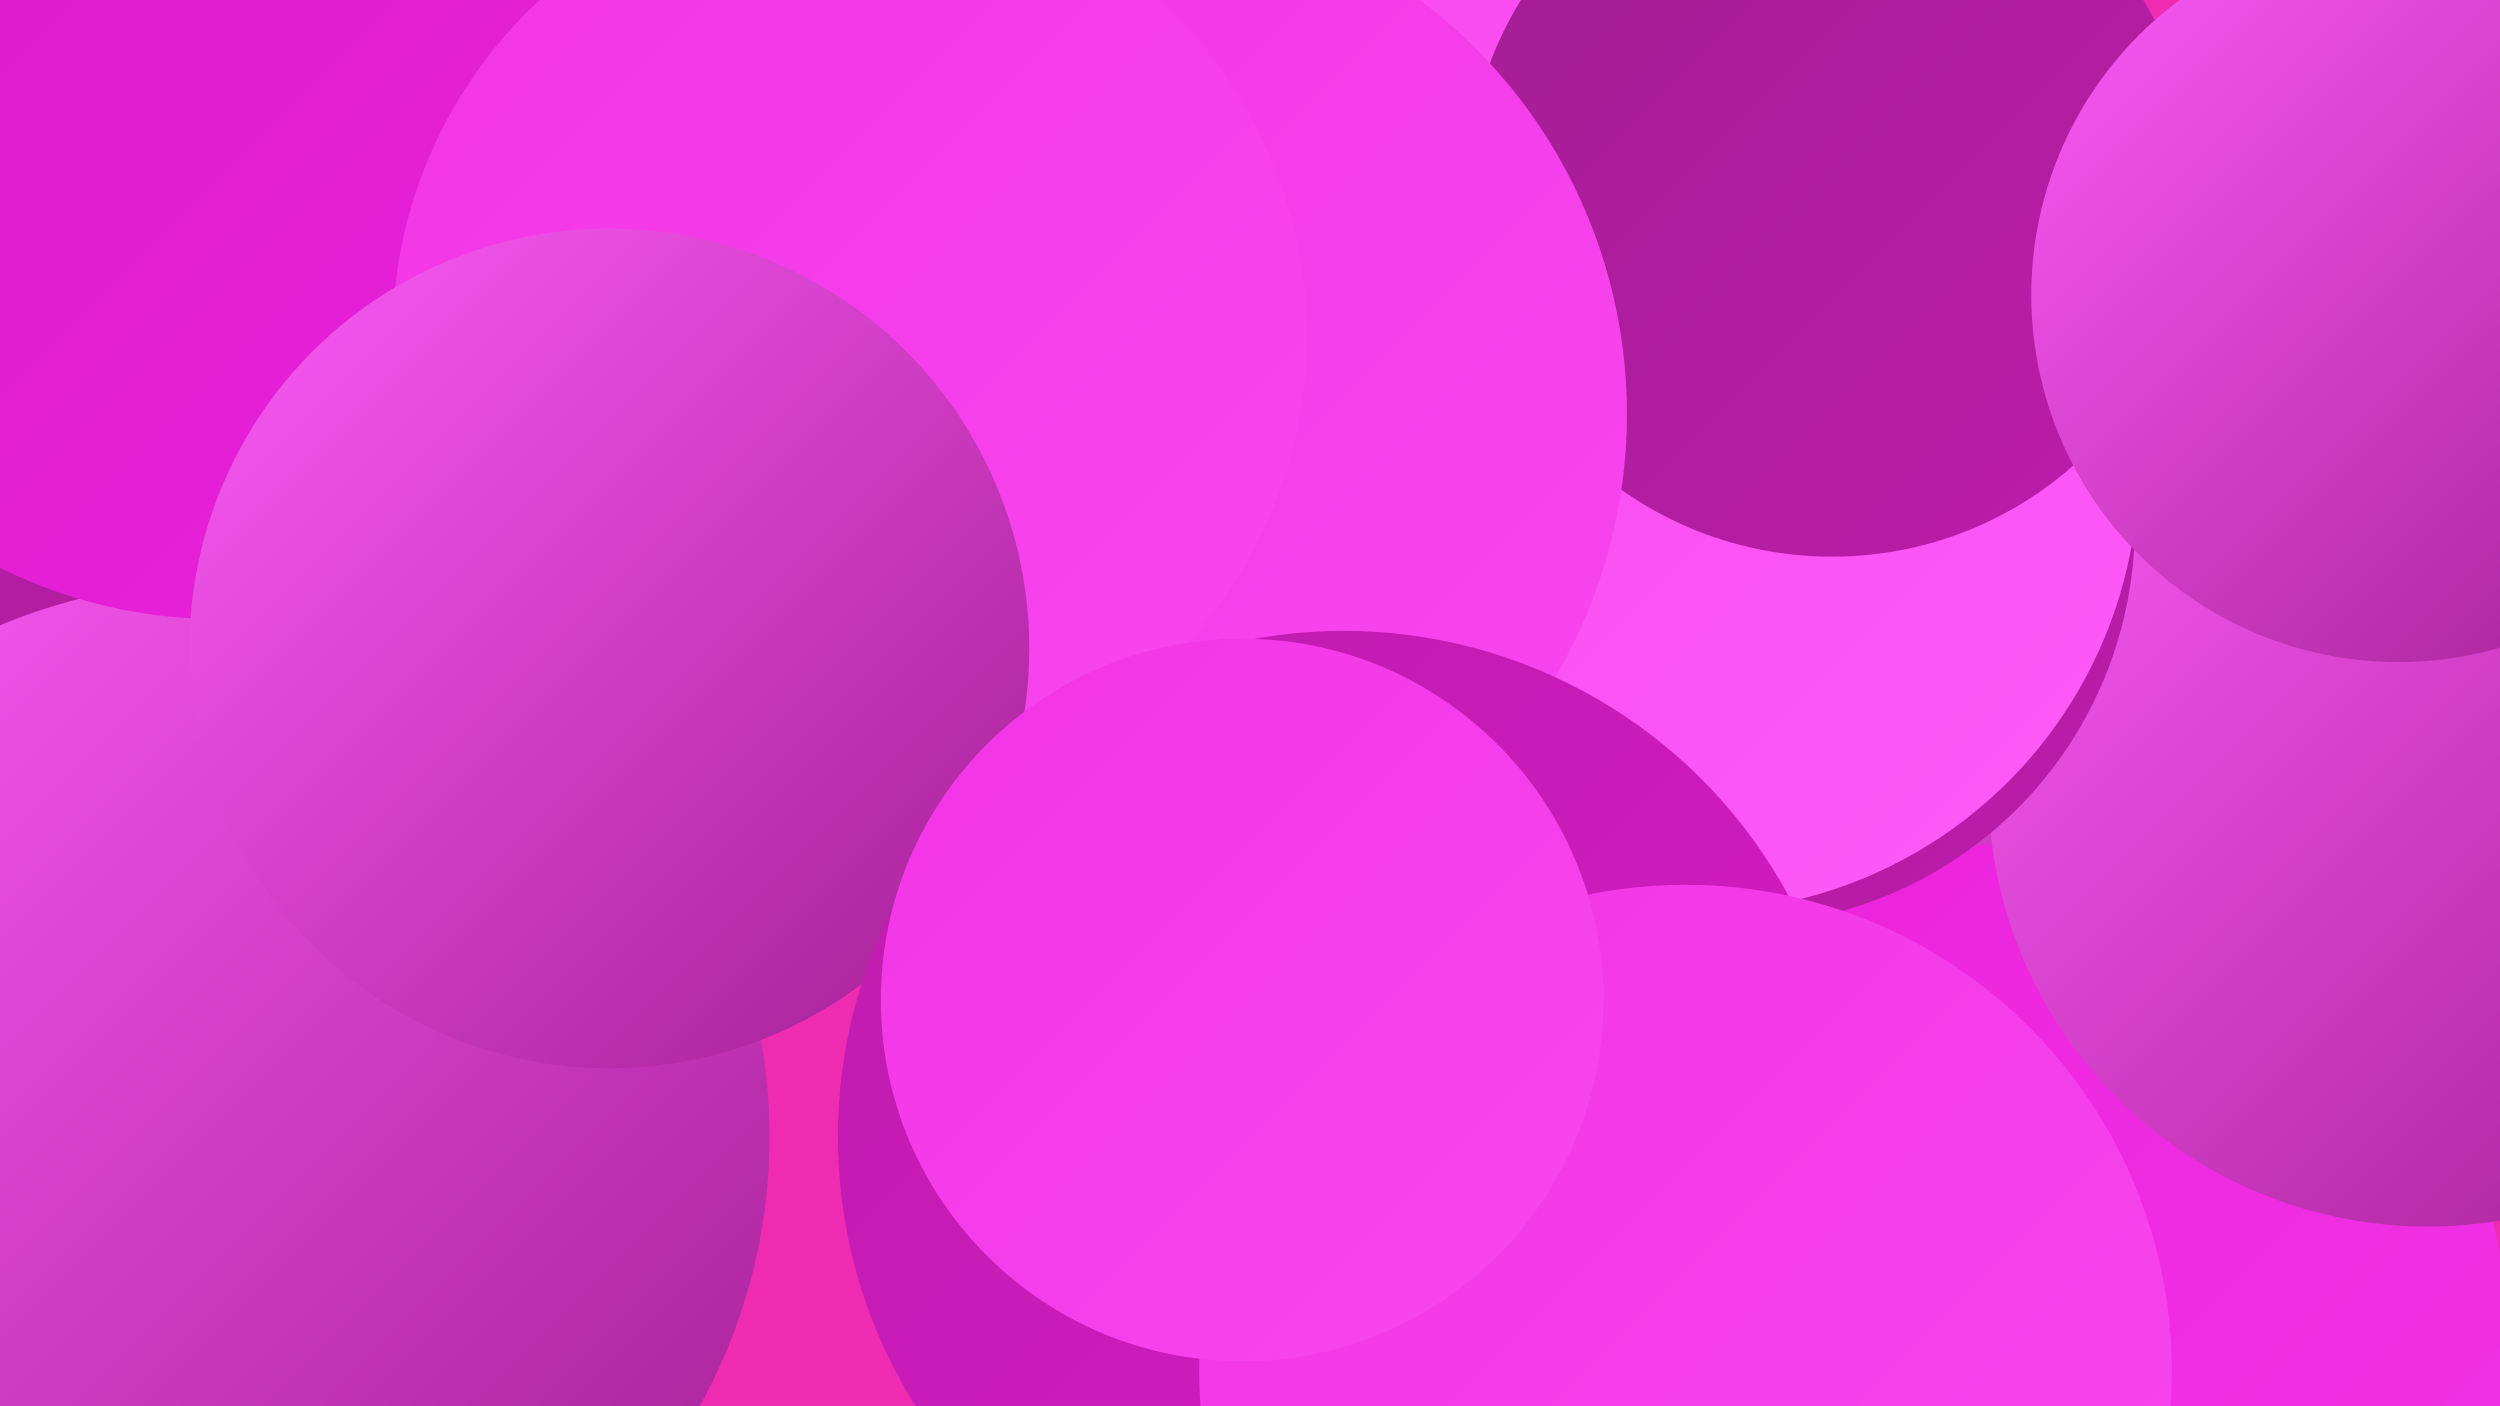 <?xml version="1.0" encoding="UTF-8"?><svg width="1280" height="720" xmlns="http://www.w3.org/2000/svg"><defs><linearGradient id="grad0" x1="0%" y1="0%" x2="100%" y2="100%"><stop offset="0%" style="stop-color:#a21e92;stop-opacity:1" /><stop offset="100%" style="stop-color:#bd1cac;stop-opacity:1" /></linearGradient><linearGradient id="grad1" x1="0%" y1="0%" x2="100%" y2="100%"><stop offset="0%" style="stop-color:#bd1cac;stop-opacity:1" /><stop offset="100%" style="stop-color:#d91ac8;stop-opacity:1" /></linearGradient><linearGradient id="grad2" x1="0%" y1="0%" x2="100%" y2="100%"><stop offset="0%" style="stop-color:#d91ac8;stop-opacity:1" /><stop offset="100%" style="stop-color:#eb22dc;stop-opacity:1" /></linearGradient><linearGradient id="grad3" x1="0%" y1="0%" x2="100%" y2="100%"><stop offset="0%" style="stop-color:#eb22dc;stop-opacity:1" /><stop offset="100%" style="stop-color:#f234e6;stop-opacity:1" /></linearGradient><linearGradient id="grad4" x1="0%" y1="0%" x2="100%" y2="100%"><stop offset="0%" style="stop-color:#f234e6;stop-opacity:1" /><stop offset="100%" style="stop-color:#f847f0;stop-opacity:1" /></linearGradient><linearGradient id="grad5" x1="0%" y1="0%" x2="100%" y2="100%"><stop offset="0%" style="stop-color:#f847f0;stop-opacity:1" /><stop offset="100%" style="stop-color:#fd5cf8;stop-opacity:1" /></linearGradient><linearGradient id="grad6" x1="0%" y1="0%" x2="100%" y2="100%"><stop offset="0%" style="stop-color:#fd5cf8;stop-opacity:1" /><stop offset="100%" style="stop-color:#a21e92;stop-opacity:1" /></linearGradient></defs><rect width="1280" height="720" fill="#ef2bb1" /><circle cx="1013" cy="427" r="266" fill="url(#grad6)" /><circle cx="119" cy="82" r="287" fill="url(#grad0)" /><circle cx="797" cy="662" r="274" fill="url(#grad1)" /><circle cx="560" cy="171" r="258" fill="url(#grad0)" /><circle cx="1029" cy="687" r="255" fill="url(#grad3)" /><circle cx="110" cy="582" r="284" fill="url(#grad6)" /><circle cx="837" cy="89" r="194" fill="url(#grad5)" /><circle cx="1243" cy="403" r="225" fill="url(#grad6)" /><circle cx="112" cy="65" r="252" fill="url(#grad2)" /><circle cx="707" cy="668" r="188" fill="url(#grad4)" /><circle cx="888" cy="269" r="205" fill="url(#grad0)" /><circle cx="867" cy="239" r="228" fill="url(#grad5)" /><circle cx="938" cy="98" r="187" fill="url(#grad0)" /><circle cx="1228" cy="151" r="188" fill="url(#grad6)" /><circle cx="568" cy="212" r="265" fill="url(#grad4)" /><circle cx="435" cy="172" r="234" fill="url(#grad4)" /><circle cx="312" cy="332" r="215" fill="url(#grad6)" /><circle cx="688" cy="582" r="259" fill="url(#grad1)" /><circle cx="863" cy="702" r="249" fill="url(#grad4)" /><circle cx="636" cy="512" r="185" fill="url(#grad4)" /></svg>